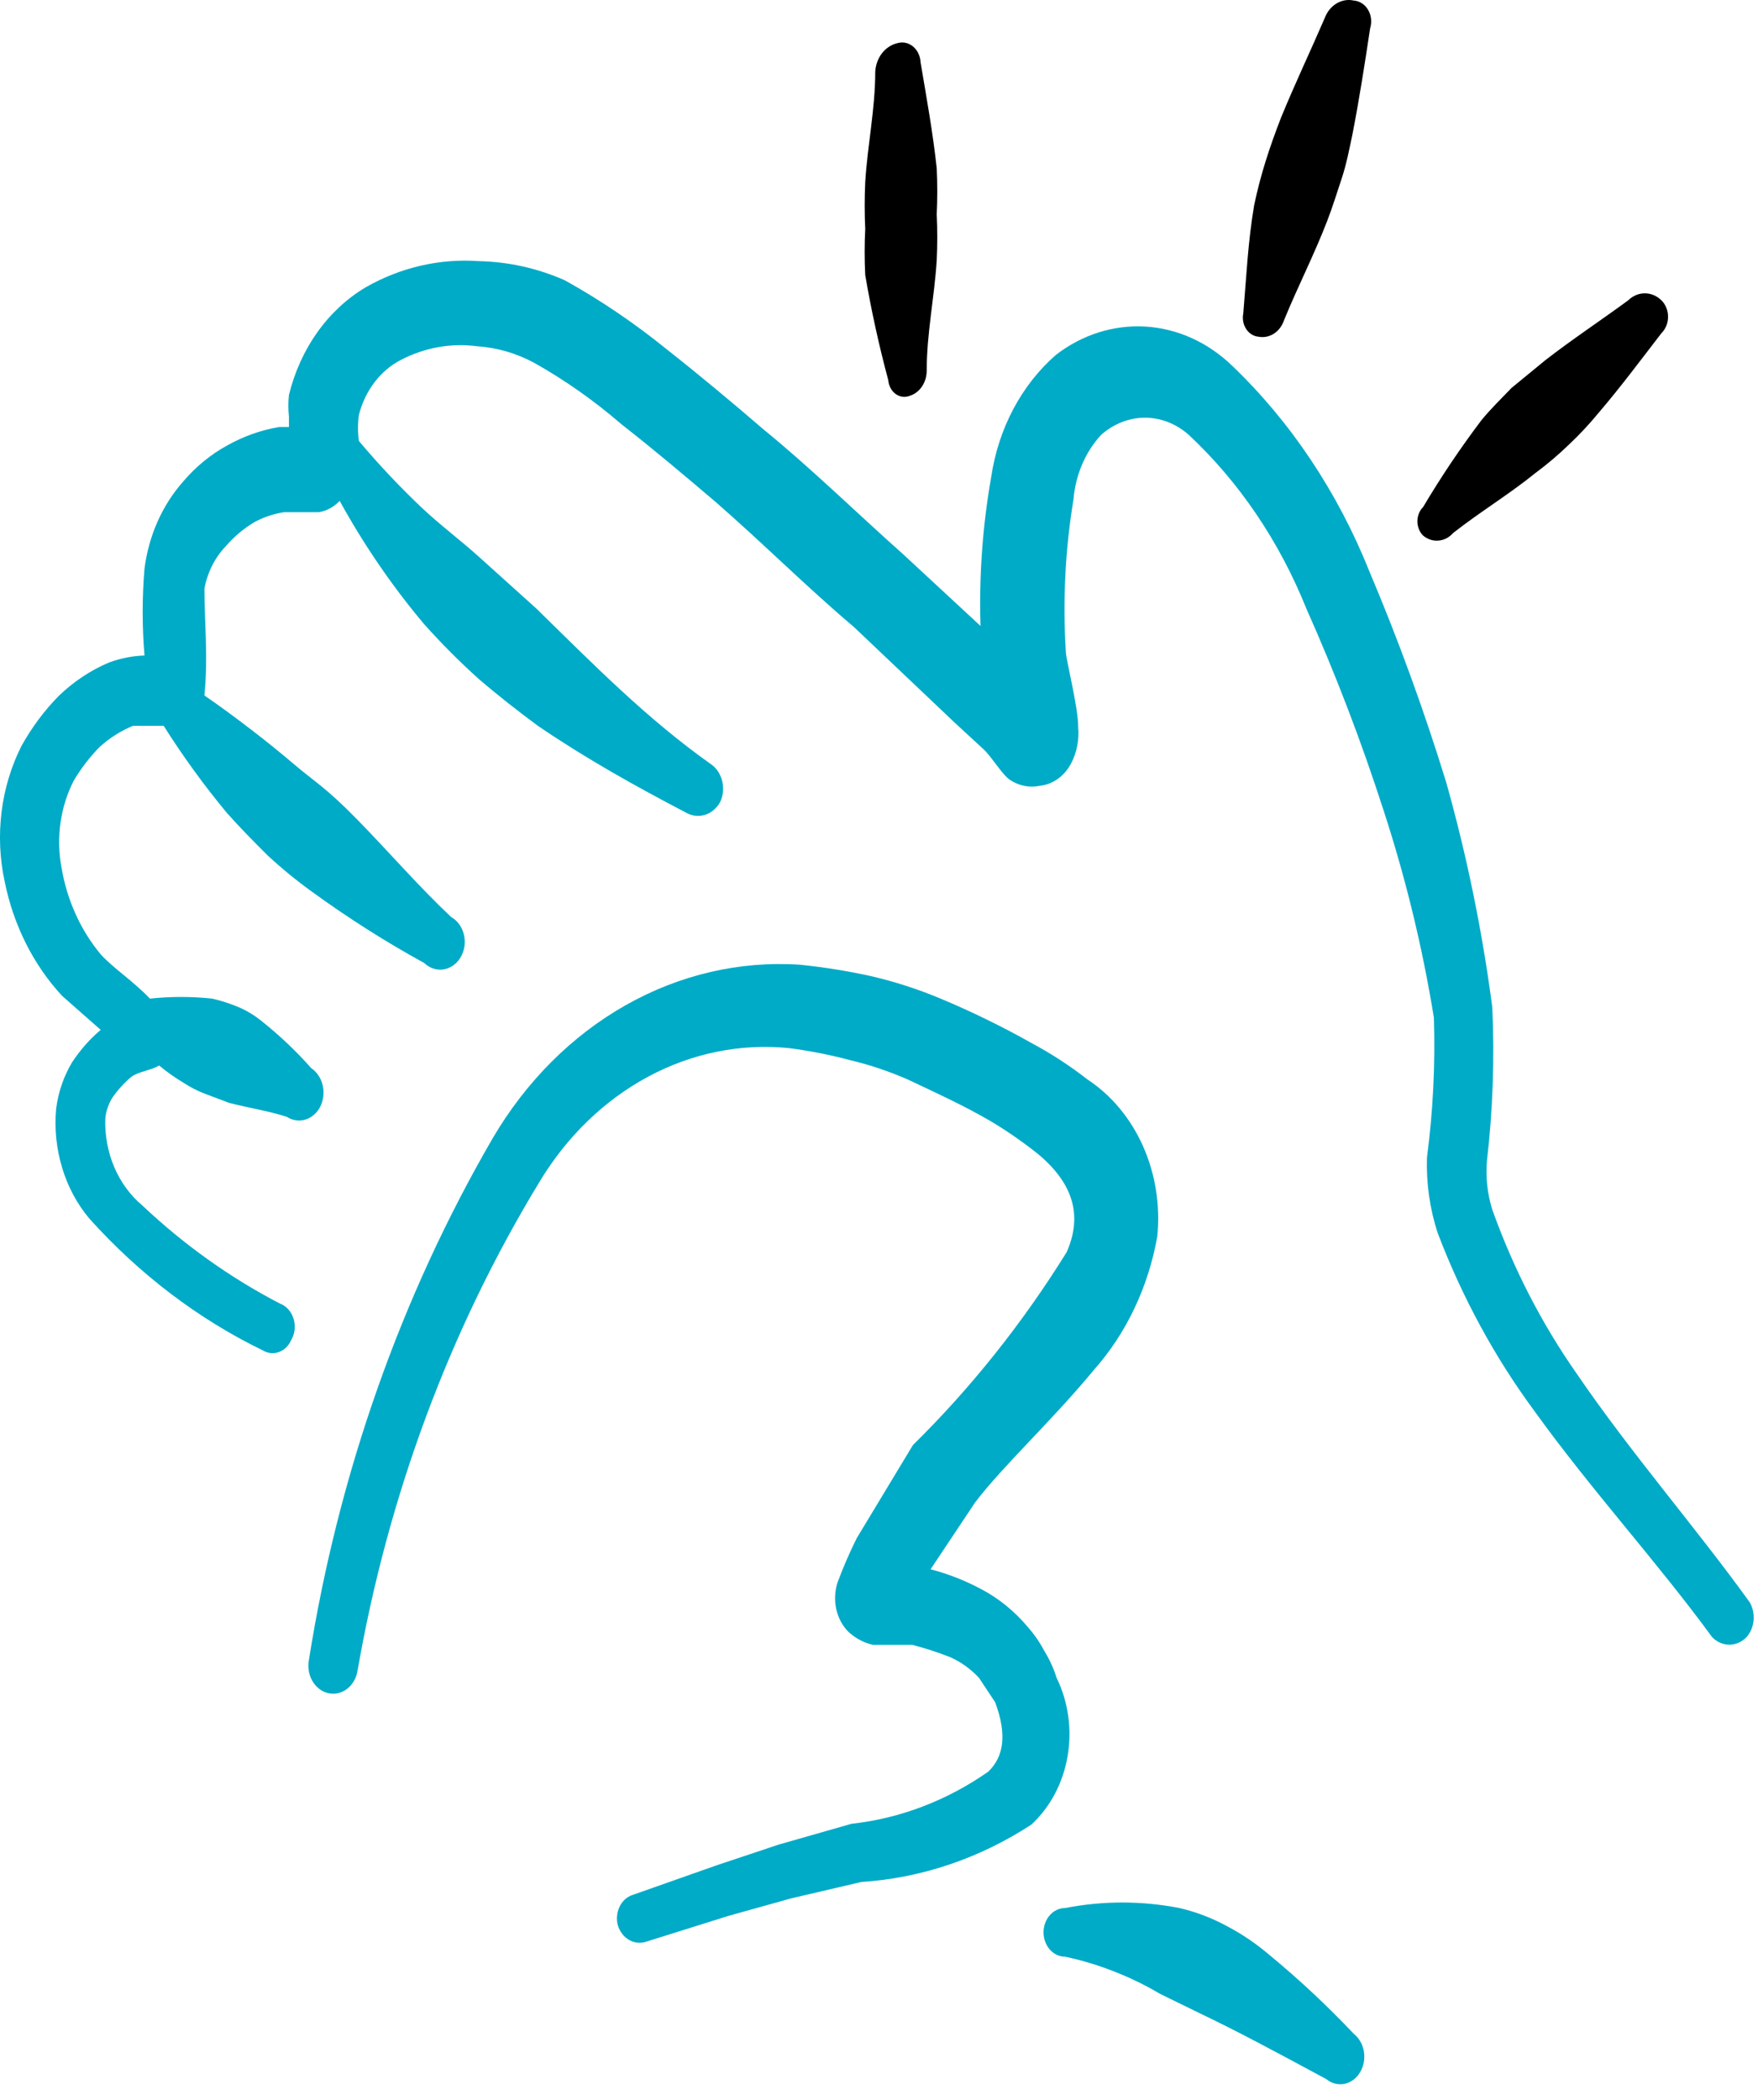 <svg width="36" height="43" viewBox="0 0 36 43" fill="none" xmlns="http://www.w3.org/2000/svg">
<path fill-rule="evenodd" clip-rule="evenodd" d="M21.637 34.355C21.576 34.159 21.491 33.974 21.385 33.803C21.293 33.629 21.182 33.467 21.055 33.323C20.774 32.986 20.437 32.714 20.064 32.523C19.741 32.353 19.403 32.222 19.056 32.132L19.969 30.762C20.536 30.015 21.543 29.09 22.408 28.041C23.066 27.298 23.515 26.351 23.698 25.32C23.763 24.684 23.661 24.041 23.407 23.469C23.153 22.898 22.756 22.422 22.267 22.101C21.902 21.817 21.518 21.567 21.118 21.354C20.514 21.014 19.894 20.712 19.261 20.447C18.795 20.252 18.316 20.097 17.829 19.985C17.35 19.88 16.867 19.803 16.381 19.753C15.149 19.671 13.918 19.956 12.814 20.581C11.709 21.205 10.769 22.146 10.087 23.31C8.21 26.545 6.931 30.174 6.327 33.981C6.297 34.13 6.322 34.285 6.394 34.414C6.466 34.542 6.581 34.633 6.712 34.666C6.844 34.699 6.981 34.672 7.095 34.59C7.208 34.508 7.289 34.379 7.318 34.23C7.941 30.634 9.21 27.22 11.047 24.2C11.607 23.27 12.376 22.526 13.275 22.044C14.174 21.562 15.17 21.361 16.161 21.461C16.585 21.516 17.005 21.599 17.42 21.71C17.817 21.805 18.206 21.936 18.584 22.101C19.151 22.368 19.733 22.634 20.284 22.955C20.621 23.156 20.947 23.382 21.259 23.631C22.046 24.288 22.141 24.964 21.842 25.64C20.938 27.095 19.881 28.421 18.695 29.588L17.546 31.491C17.399 31.785 17.268 32.088 17.152 32.398C17.095 32.573 17.085 32.763 17.124 32.944C17.163 33.125 17.25 33.288 17.373 33.412C17.519 33.546 17.692 33.638 17.876 33.679H18.679C18.94 33.745 19.197 33.829 19.45 33.928C19.672 34.025 19.875 34.17 20.048 34.355L20.378 34.853C20.63 35.529 20.551 35.973 20.237 36.276C19.388 36.869 18.429 37.234 17.436 37.343L15.941 37.77L14.666 38.196L12.951 38.801C12.895 38.819 12.843 38.85 12.798 38.891C12.752 38.933 12.714 38.984 12.687 39.042C12.659 39.1 12.642 39.163 12.636 39.229C12.63 39.294 12.635 39.361 12.652 39.423C12.692 39.55 12.772 39.655 12.877 39.718C12.982 39.78 13.104 39.796 13.219 39.761L14.918 39.228L16.193 38.872L17.64 38.534C18.865 38.455 20.055 38.053 21.118 37.361C21.503 37.008 21.766 36.514 21.861 35.964C21.956 35.415 21.877 34.845 21.637 34.355Z" fill="#00ABC7"/>
<path fill-rule="evenodd" clip-rule="evenodd" d="M35.83 32.807C34.729 31.278 33.407 29.766 32.29 28.13C31.574 27.108 30.991 25.977 30.559 24.769C30.459 24.45 30.421 24.11 30.449 23.773C30.57 22.729 30.607 21.676 30.559 20.625C30.354 19.063 30.038 17.523 29.615 16.018C29.162 14.546 28.636 13.103 28.041 11.697C27.391 10.073 26.429 8.633 25.225 7.482C24.728 7.005 24.106 6.725 23.455 6.687C22.804 6.648 22.159 6.852 21.621 7.268C20.919 7.881 20.447 8.77 20.299 9.758C20.121 10.765 20.047 11.791 20.079 12.817L18.506 11.359C17.546 10.505 16.602 9.58 15.642 8.798C14.981 8.229 14.32 7.677 13.643 7.144C12.986 6.612 12.291 6.142 11.566 5.739C11.004 5.491 10.407 5.359 9.804 5.347C9.005 5.29 8.206 5.474 7.491 5.881C7.109 6.107 6.772 6.42 6.501 6.799C6.231 7.178 6.032 7.617 5.917 8.086C5.901 8.234 5.901 8.383 5.917 8.531V8.744H5.713C5.346 8.806 4.99 8.932 4.658 9.118C4.317 9.303 4.008 9.556 3.746 9.865C3.321 10.347 3.045 10.97 2.959 11.643C2.909 12.235 2.909 12.83 2.959 13.422C2.713 13.43 2.469 13.478 2.235 13.564C1.862 13.721 1.516 13.95 1.212 14.24C0.914 14.541 0.654 14.888 0.441 15.271C0.016 16.112 -0.108 17.105 0.095 18.046C0.275 18.943 0.685 19.76 1.275 20.394L2.062 21.087C1.841 21.274 1.645 21.496 1.48 21.745C1.306 22.032 1.193 22.361 1.149 22.706C1.113 23.112 1.155 23.523 1.272 23.909C1.388 24.296 1.577 24.65 1.826 24.947C2.852 26.09 4.058 27.007 5.382 27.65C5.433 27.68 5.488 27.699 5.545 27.705C5.602 27.71 5.659 27.703 5.713 27.683C5.768 27.663 5.818 27.631 5.861 27.589C5.904 27.546 5.939 27.494 5.964 27.436C6.002 27.372 6.025 27.299 6.033 27.223C6.041 27.146 6.033 27.069 6.01 26.997C5.987 26.924 5.95 26.859 5.901 26.806C5.852 26.752 5.793 26.713 5.728 26.689C4.715 26.163 3.768 25.488 2.912 24.68C2.667 24.475 2.471 24.206 2.339 23.896C2.208 23.586 2.145 23.245 2.156 22.901C2.173 22.74 2.227 22.586 2.314 22.457C2.424 22.303 2.551 22.165 2.691 22.048C2.833 21.941 3.132 21.905 3.258 21.816C3.418 21.949 3.586 22.068 3.761 22.172C3.906 22.267 4.059 22.345 4.218 22.403L4.69 22.581C5.099 22.688 5.477 22.741 5.87 22.866C5.928 22.904 5.992 22.928 6.058 22.938C6.124 22.948 6.191 22.943 6.256 22.923C6.32 22.903 6.38 22.869 6.433 22.822C6.486 22.776 6.53 22.718 6.562 22.652C6.626 22.519 6.642 22.364 6.607 22.218C6.572 22.072 6.488 21.948 6.373 21.87C6.067 21.525 5.735 21.21 5.382 20.927C5.232 20.802 5.068 20.701 4.894 20.625C4.715 20.549 4.531 20.49 4.344 20.447C3.92 20.402 3.493 20.402 3.069 20.447C2.754 20.109 2.298 19.807 2.062 19.54C1.65 19.046 1.371 18.429 1.259 17.761C1.146 17.154 1.235 16.52 1.511 15.983C1.663 15.727 1.843 15.494 2.046 15.289C2.25 15.106 2.478 14.962 2.723 14.862H3.116H3.352C3.747 15.487 4.178 16.081 4.643 16.641C4.91 16.943 5.193 17.228 5.477 17.512C5.768 17.781 6.072 18.031 6.389 18.259C7.129 18.797 7.896 19.284 8.687 19.718C8.741 19.77 8.804 19.809 8.873 19.831C8.941 19.854 9.013 19.86 9.084 19.849C9.155 19.837 9.222 19.809 9.283 19.766C9.343 19.723 9.395 19.666 9.434 19.599C9.473 19.531 9.499 19.455 9.511 19.376C9.522 19.296 9.518 19.215 9.5 19.137C9.481 19.059 9.448 18.986 9.403 18.924C9.358 18.862 9.301 18.811 9.237 18.775C8.576 18.153 7.979 17.459 7.318 16.783C6.657 16.107 6.452 16.018 5.996 15.627C5.54 15.236 4.784 14.649 4.186 14.24C4.265 13.44 4.186 12.746 4.186 12.052C4.249 11.717 4.403 11.412 4.627 11.181C4.801 10.979 5.003 10.811 5.225 10.683C5.414 10.583 5.616 10.517 5.823 10.487H6.531C6.69 10.461 6.838 10.38 6.956 10.256C7.455 11.162 8.035 12.008 8.687 12.782C9.041 13.178 9.414 13.552 9.804 13.902C10.197 14.24 10.606 14.56 11.015 14.862C12.007 15.538 13.03 16.107 14.052 16.641C14.171 16.709 14.307 16.724 14.435 16.685C14.563 16.645 14.673 16.554 14.745 16.427C14.809 16.295 14.824 16.139 14.789 15.993C14.754 15.848 14.671 15.723 14.556 15.645C13.25 14.72 12.164 13.617 10.984 12.461L9.82 11.412C9.426 11.056 9.017 10.754 8.639 10.398C8.187 9.97 7.756 9.512 7.349 9.029C7.325 8.852 7.325 8.672 7.349 8.495C7.412 8.251 7.52 8.024 7.666 7.831C7.813 7.638 7.994 7.482 8.199 7.375C8.69 7.117 9.235 7.019 9.772 7.09C10.176 7.117 10.572 7.232 10.937 7.428C11.569 7.783 12.17 8.206 12.731 8.691C13.392 9.207 14.021 9.74 14.65 10.274C15.61 11.11 16.554 12.052 17.483 12.835L19.544 14.791L20.142 15.343C20.299 15.485 20.52 15.858 20.677 15.965C20.861 16.09 21.08 16.134 21.291 16.09C21.423 16.076 21.551 16.027 21.663 15.947C21.775 15.866 21.869 15.757 21.936 15.627C22.053 15.402 22.103 15.14 22.078 14.88C22.078 14.471 21.841 13.564 21.826 13.351C21.76 12.304 21.813 11.252 21.983 10.221C22.026 9.719 22.227 9.252 22.549 8.904C22.805 8.677 23.121 8.553 23.447 8.553C23.772 8.553 24.088 8.677 24.343 8.904C25.375 9.868 26.198 11.084 26.751 12.461C27.346 13.795 27.872 15.167 28.325 16.57C28.779 17.956 29.127 19.384 29.363 20.838C29.393 21.796 29.346 22.754 29.221 23.702C29.205 24.229 29.279 24.754 29.442 25.249C29.943 26.566 30.611 27.794 31.424 28.895C32.589 30.513 33.942 31.989 35.059 33.519C35.155 33.62 35.282 33.676 35.413 33.676C35.545 33.676 35.671 33.62 35.767 33.519C35.848 33.426 35.898 33.305 35.91 33.176C35.921 33.046 35.893 32.916 35.83 32.807Z" fill="#00ABC7"/>
<path fill-rule="evenodd" clip-rule="evenodd" d="M25.995 40.028C25.726 39.799 25.436 39.602 25.13 39.441C24.82 39.272 24.492 39.147 24.154 39.068C23.378 38.917 22.586 38.917 21.81 39.068C21.752 39.068 21.695 39.081 21.641 39.106C21.588 39.131 21.539 39.167 21.498 39.214C21.457 39.26 21.425 39.315 21.403 39.375C21.381 39.435 21.369 39.5 21.369 39.566C21.369 39.631 21.381 39.696 21.403 39.756C21.425 39.817 21.457 39.872 21.498 39.918C21.539 39.964 21.588 40.001 21.641 40.026C21.695 40.051 21.752 40.064 21.81 40.064C22.196 40.146 22.575 40.265 22.943 40.419C23.224 40.534 23.497 40.671 23.761 40.828L24.563 41.22C25.382 41.611 26.137 42.02 27.16 42.571C27.213 42.615 27.274 42.646 27.338 42.662C27.402 42.679 27.468 42.68 27.533 42.667C27.598 42.654 27.659 42.626 27.714 42.585C27.769 42.544 27.816 42.491 27.852 42.429C27.926 42.306 27.954 42.155 27.93 42.009C27.907 41.863 27.834 41.733 27.726 41.647C27.179 41.068 26.601 40.528 25.995 40.028Z" fill="#00ABC7"/>
<path fill-rule="evenodd" clip-rule="evenodd" d="M18.977 7.588C18.977 6.824 19.134 6.094 19.182 5.33C19.197 5.016 19.197 4.701 19.182 4.387C19.197 4.073 19.197 3.758 19.182 3.444C19.103 2.715 18.977 2.022 18.851 1.275C18.848 1.211 18.833 1.15 18.806 1.094C18.78 1.038 18.742 0.99 18.697 0.952C18.652 0.915 18.6 0.889 18.545 0.877C18.49 0.865 18.433 0.868 18.379 0.883C18.256 0.911 18.145 0.983 18.062 1.089C17.98 1.195 17.931 1.329 17.923 1.47C17.923 2.235 17.765 2.964 17.718 3.729C17.703 4.049 17.703 4.37 17.718 4.689C17.702 5.003 17.702 5.318 17.718 5.632C17.842 6.358 18 7.077 18.19 7.784C18.195 7.841 18.21 7.896 18.236 7.945C18.263 7.994 18.298 8.036 18.341 8.067C18.383 8.098 18.432 8.117 18.482 8.124C18.532 8.13 18.583 8.123 18.631 8.104C18.731 8.073 18.819 8.006 18.881 7.912C18.944 7.819 18.977 7.705 18.977 7.588Z" fill="black"/>
<path fill-rule="evenodd" clip-rule="evenodd" d="M26.294 6.557C26.578 5.863 26.908 5.223 27.176 4.529C27.286 4.245 27.38 3.942 27.474 3.658C27.569 3.373 27.632 3.053 27.695 2.751C27.837 2.022 27.947 1.31 28.057 0.581C28.076 0.519 28.083 0.453 28.076 0.387C28.069 0.322 28.049 0.259 28.017 0.204C27.985 0.148 27.942 0.102 27.891 0.069C27.841 0.036 27.785 0.016 27.726 0.012C27.606 -0.016 27.48 0.005 27.371 0.07C27.262 0.134 27.177 0.24 27.128 0.368C26.829 1.061 26.515 1.719 26.231 2.413C26.121 2.697 26.011 3 25.917 3.302C25.824 3.599 25.745 3.902 25.681 4.209C25.555 4.956 25.523 5.668 25.46 6.415C25.449 6.47 25.448 6.527 25.458 6.583C25.468 6.639 25.489 6.691 25.519 6.737C25.549 6.783 25.588 6.821 25.632 6.848C25.676 6.875 25.725 6.891 25.775 6.895C25.883 6.915 25.994 6.892 26.088 6.831C26.183 6.769 26.256 6.672 26.294 6.557Z" fill="black"/>
<path fill-rule="evenodd" clip-rule="evenodd" d="M29.756 10.914C30.323 10.47 30.889 10.132 31.44 9.687C31.681 9.508 31.913 9.312 32.132 9.1C32.343 8.901 32.543 8.687 32.73 8.46C33.187 7.926 33.596 7.375 34.021 6.824C34.064 6.782 34.098 6.73 34.122 6.672C34.146 6.613 34.158 6.55 34.158 6.486C34.158 6.421 34.146 6.358 34.122 6.3C34.098 6.241 34.064 6.189 34.021 6.148C33.926 6.056 33.806 6.006 33.682 6.006C33.558 6.006 33.438 6.056 33.344 6.148C32.762 6.575 32.195 6.948 31.645 7.375L30.952 7.944C30.748 8.157 30.527 8.371 30.338 8.602C29.91 9.168 29.51 9.762 29.143 10.381C29.106 10.417 29.076 10.463 29.056 10.513C29.036 10.564 29.025 10.618 29.025 10.674C29.025 10.73 29.036 10.784 29.056 10.835C29.076 10.886 29.106 10.931 29.143 10.967C29.234 11.043 29.346 11.079 29.458 11.069C29.571 11.06 29.677 11.005 29.756 10.914Z" fill="black"/>
</svg>
